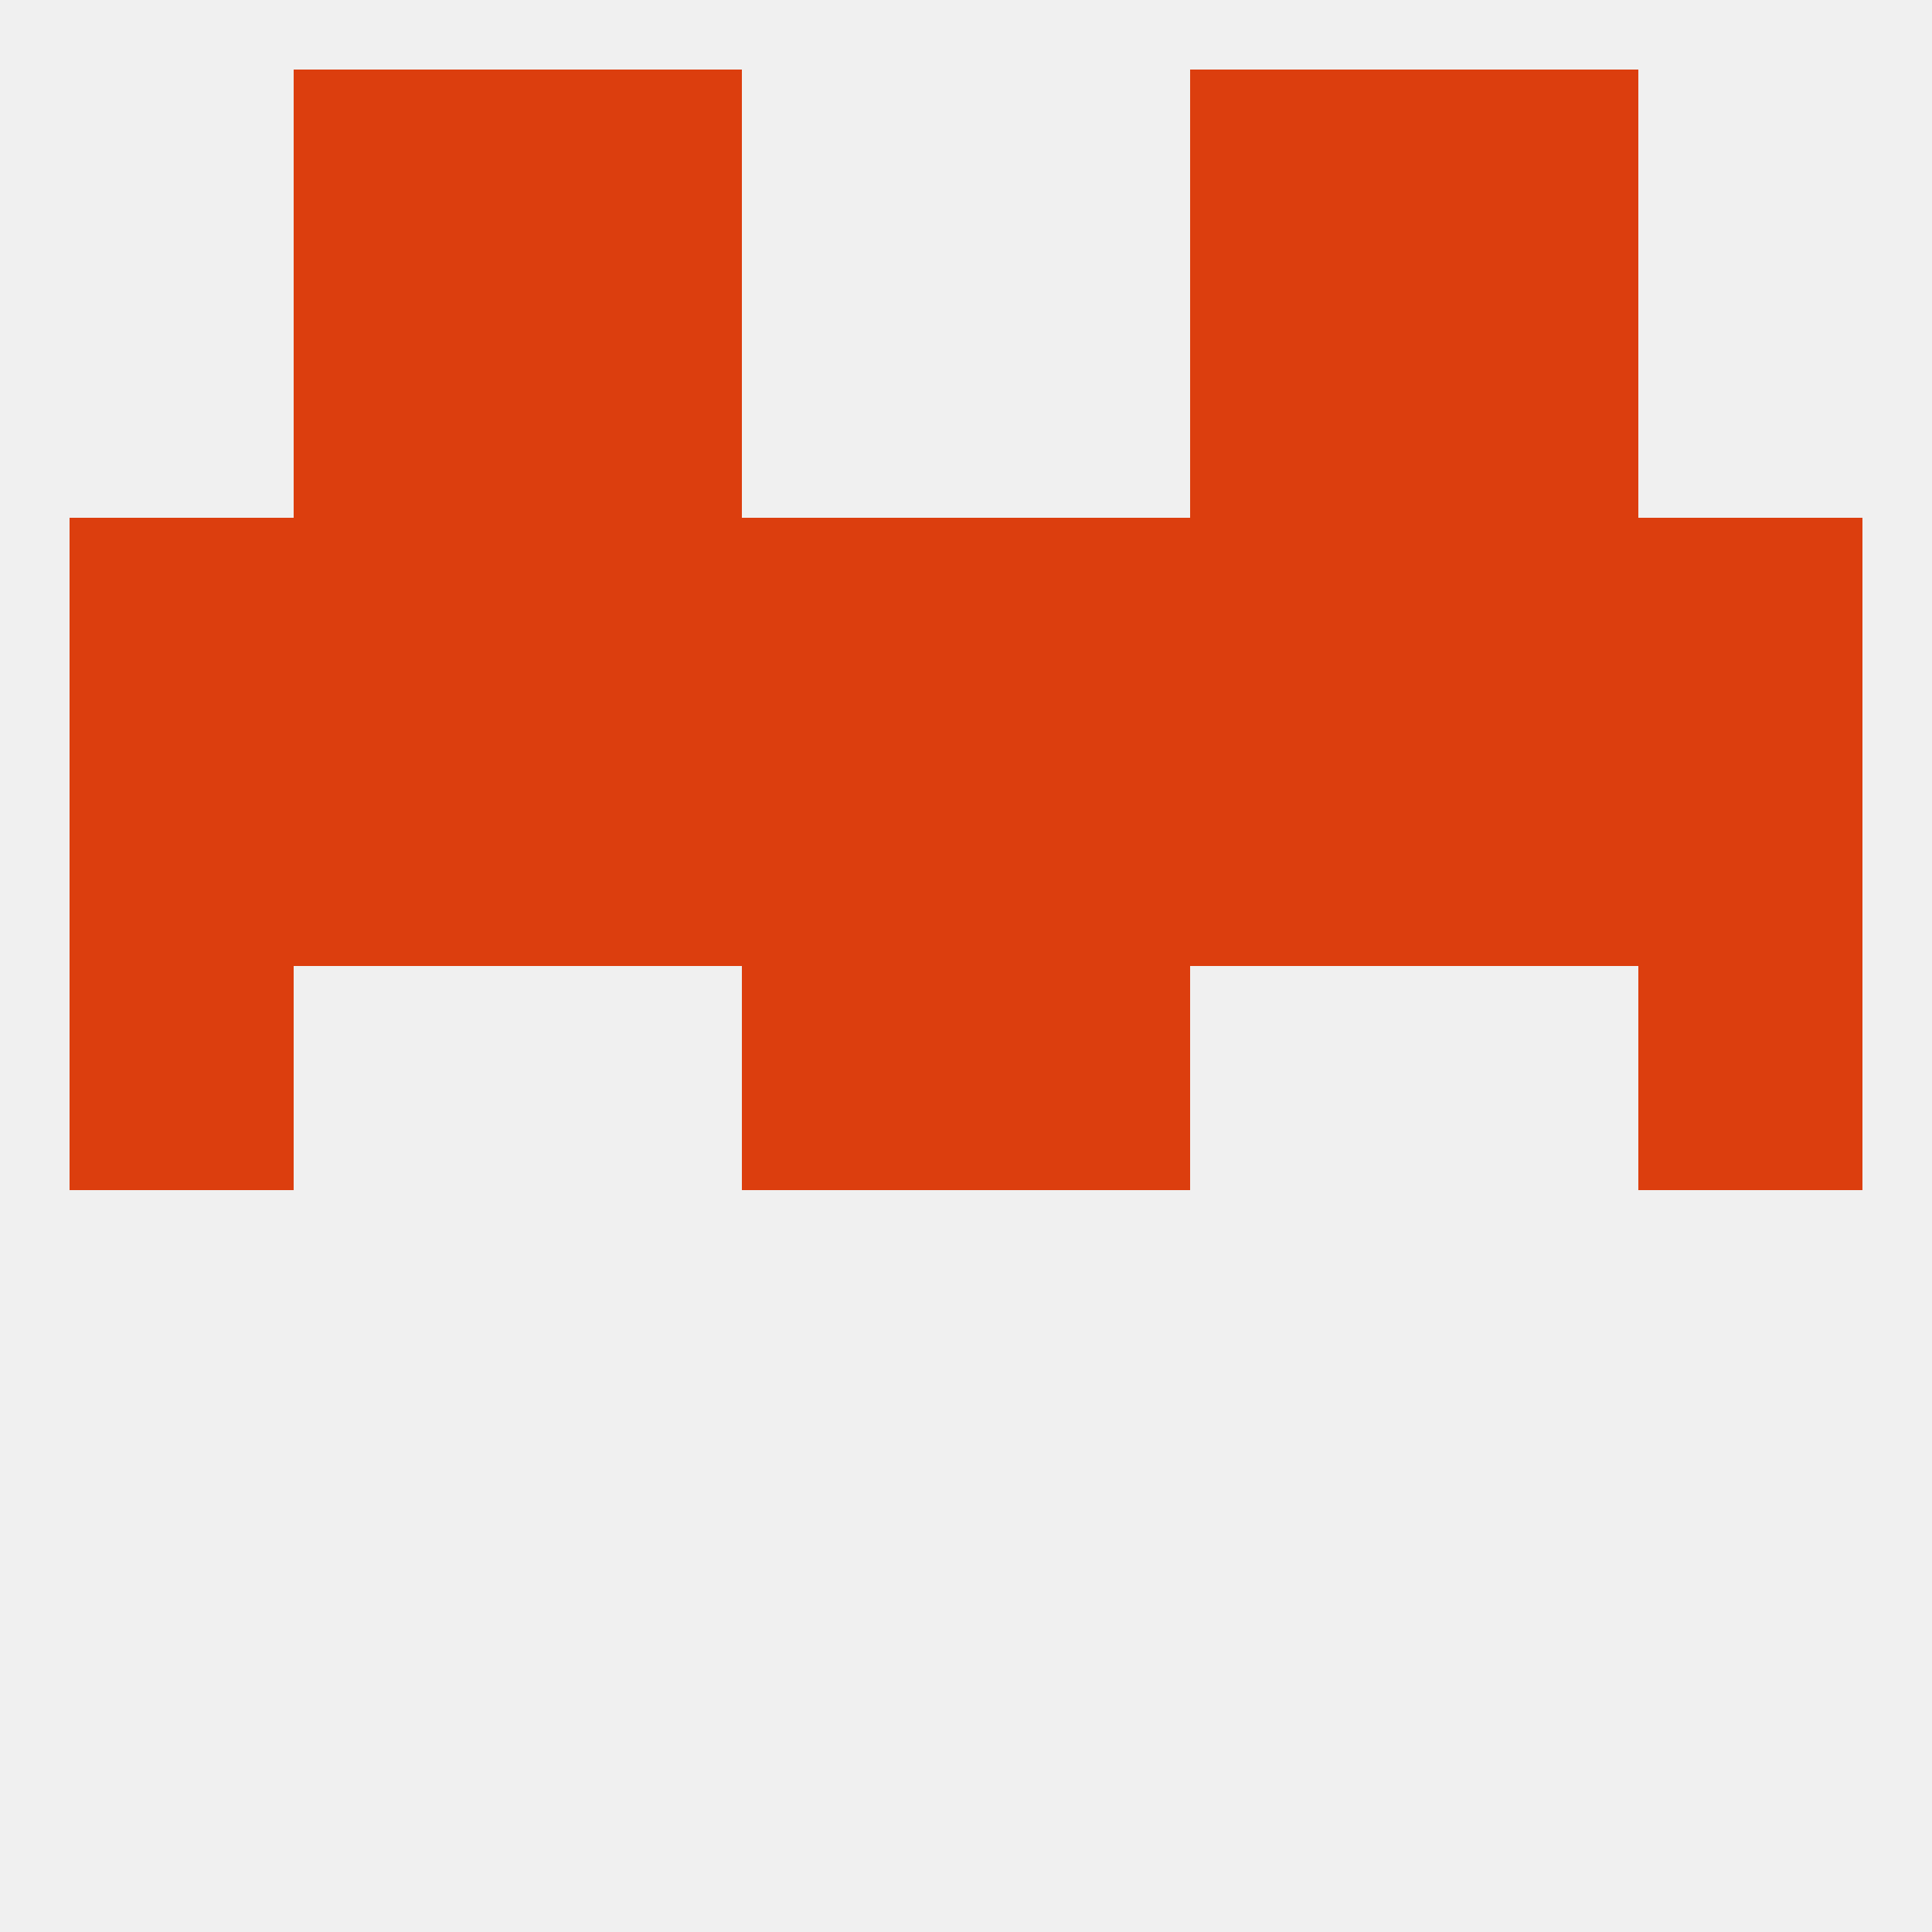 
<!--   <?xml version="1.0"?> -->
<svg version="1.1" baseprofile="full" xmlns="http://www.w3.org/2000/svg" xmlns:xlink="http://www.w3.org/1999/xlink" xmlns:ev="http://www.w3.org/2001/xml-events" width="250" height="250" viewBox="0 0 250 250" >
	<rect width="100%" height="100%" fill="rgba(240,240,240,255)"/>

	<rect x="9" y="96" width="29" height="29" fill="rgba(220,62,14,255)"/>
	<rect x="212" y="96" width="29" height="29" fill="rgba(220,62,14,255)"/>
	<rect x="96" y="96" width="29" height="29" fill="rgba(220,62,14,255)"/>
	<rect x="67" y="96" width="29" height="29" fill="rgba(220,62,14,255)"/>
	<rect x="38" y="96" width="29" height="29" fill="rgba(220,62,14,255)"/>
	<rect x="125" y="96" width="29" height="29" fill="rgba(220,62,14,255)"/>
	<rect x="154" y="96" width="29" height="29" fill="rgba(220,62,14,255)"/>
	<rect x="183" y="96" width="29" height="29" fill="rgba(220,62,14,255)"/>
	<rect x="9" y="125" width="29" height="29" fill="rgba(220,62,14,255)"/>
	<rect x="212" y="125" width="29" height="29" fill="rgba(220,62,14,255)"/>
	<rect x="96" y="125" width="29" height="29" fill="rgba(220,62,14,255)"/>
	<rect x="125" y="125" width="29" height="29" fill="rgba(220,62,14,255)"/>
	<rect x="125" y="67" width="29" height="29" fill="rgba(220,62,14,255)"/>
	<rect x="38" y="67" width="29" height="29" fill="rgba(220,62,14,255)"/>
	<rect x="154" y="67" width="29" height="29" fill="rgba(220,62,14,255)"/>
	<rect x="212" y="67" width="29" height="29" fill="rgba(220,62,14,255)"/>
	<rect x="183" y="67" width="29" height="29" fill="rgba(220,62,14,255)"/>
	<rect x="67" y="67" width="29" height="29" fill="rgba(220,62,14,255)"/>
	<rect x="9" y="67" width="29" height="29" fill="rgba(220,62,14,255)"/>
	<rect x="96" y="67" width="29" height="29" fill="rgba(220,62,14,255)"/>
	<rect x="67" y="38" width="29" height="29" fill="rgba(220,62,14,255)"/>
	<rect x="154" y="38" width="29" height="29" fill="rgba(220,62,14,255)"/>
	<rect x="38" y="38" width="29" height="29" fill="rgba(220,62,14,255)"/>
	<rect x="183" y="38" width="29" height="29" fill="rgba(220,62,14,255)"/>
	<rect x="38" y="9" width="29" height="29" fill="rgba(220,62,14,255)"/>
	<rect x="183" y="9" width="29" height="29" fill="rgba(220,62,14,255)"/>
	<rect x="67" y="9" width="29" height="29" fill="rgba(220,62,14,255)"/>
	<rect x="154" y="9" width="29" height="29" fill="rgba(220,62,14,255)"/>
</svg>